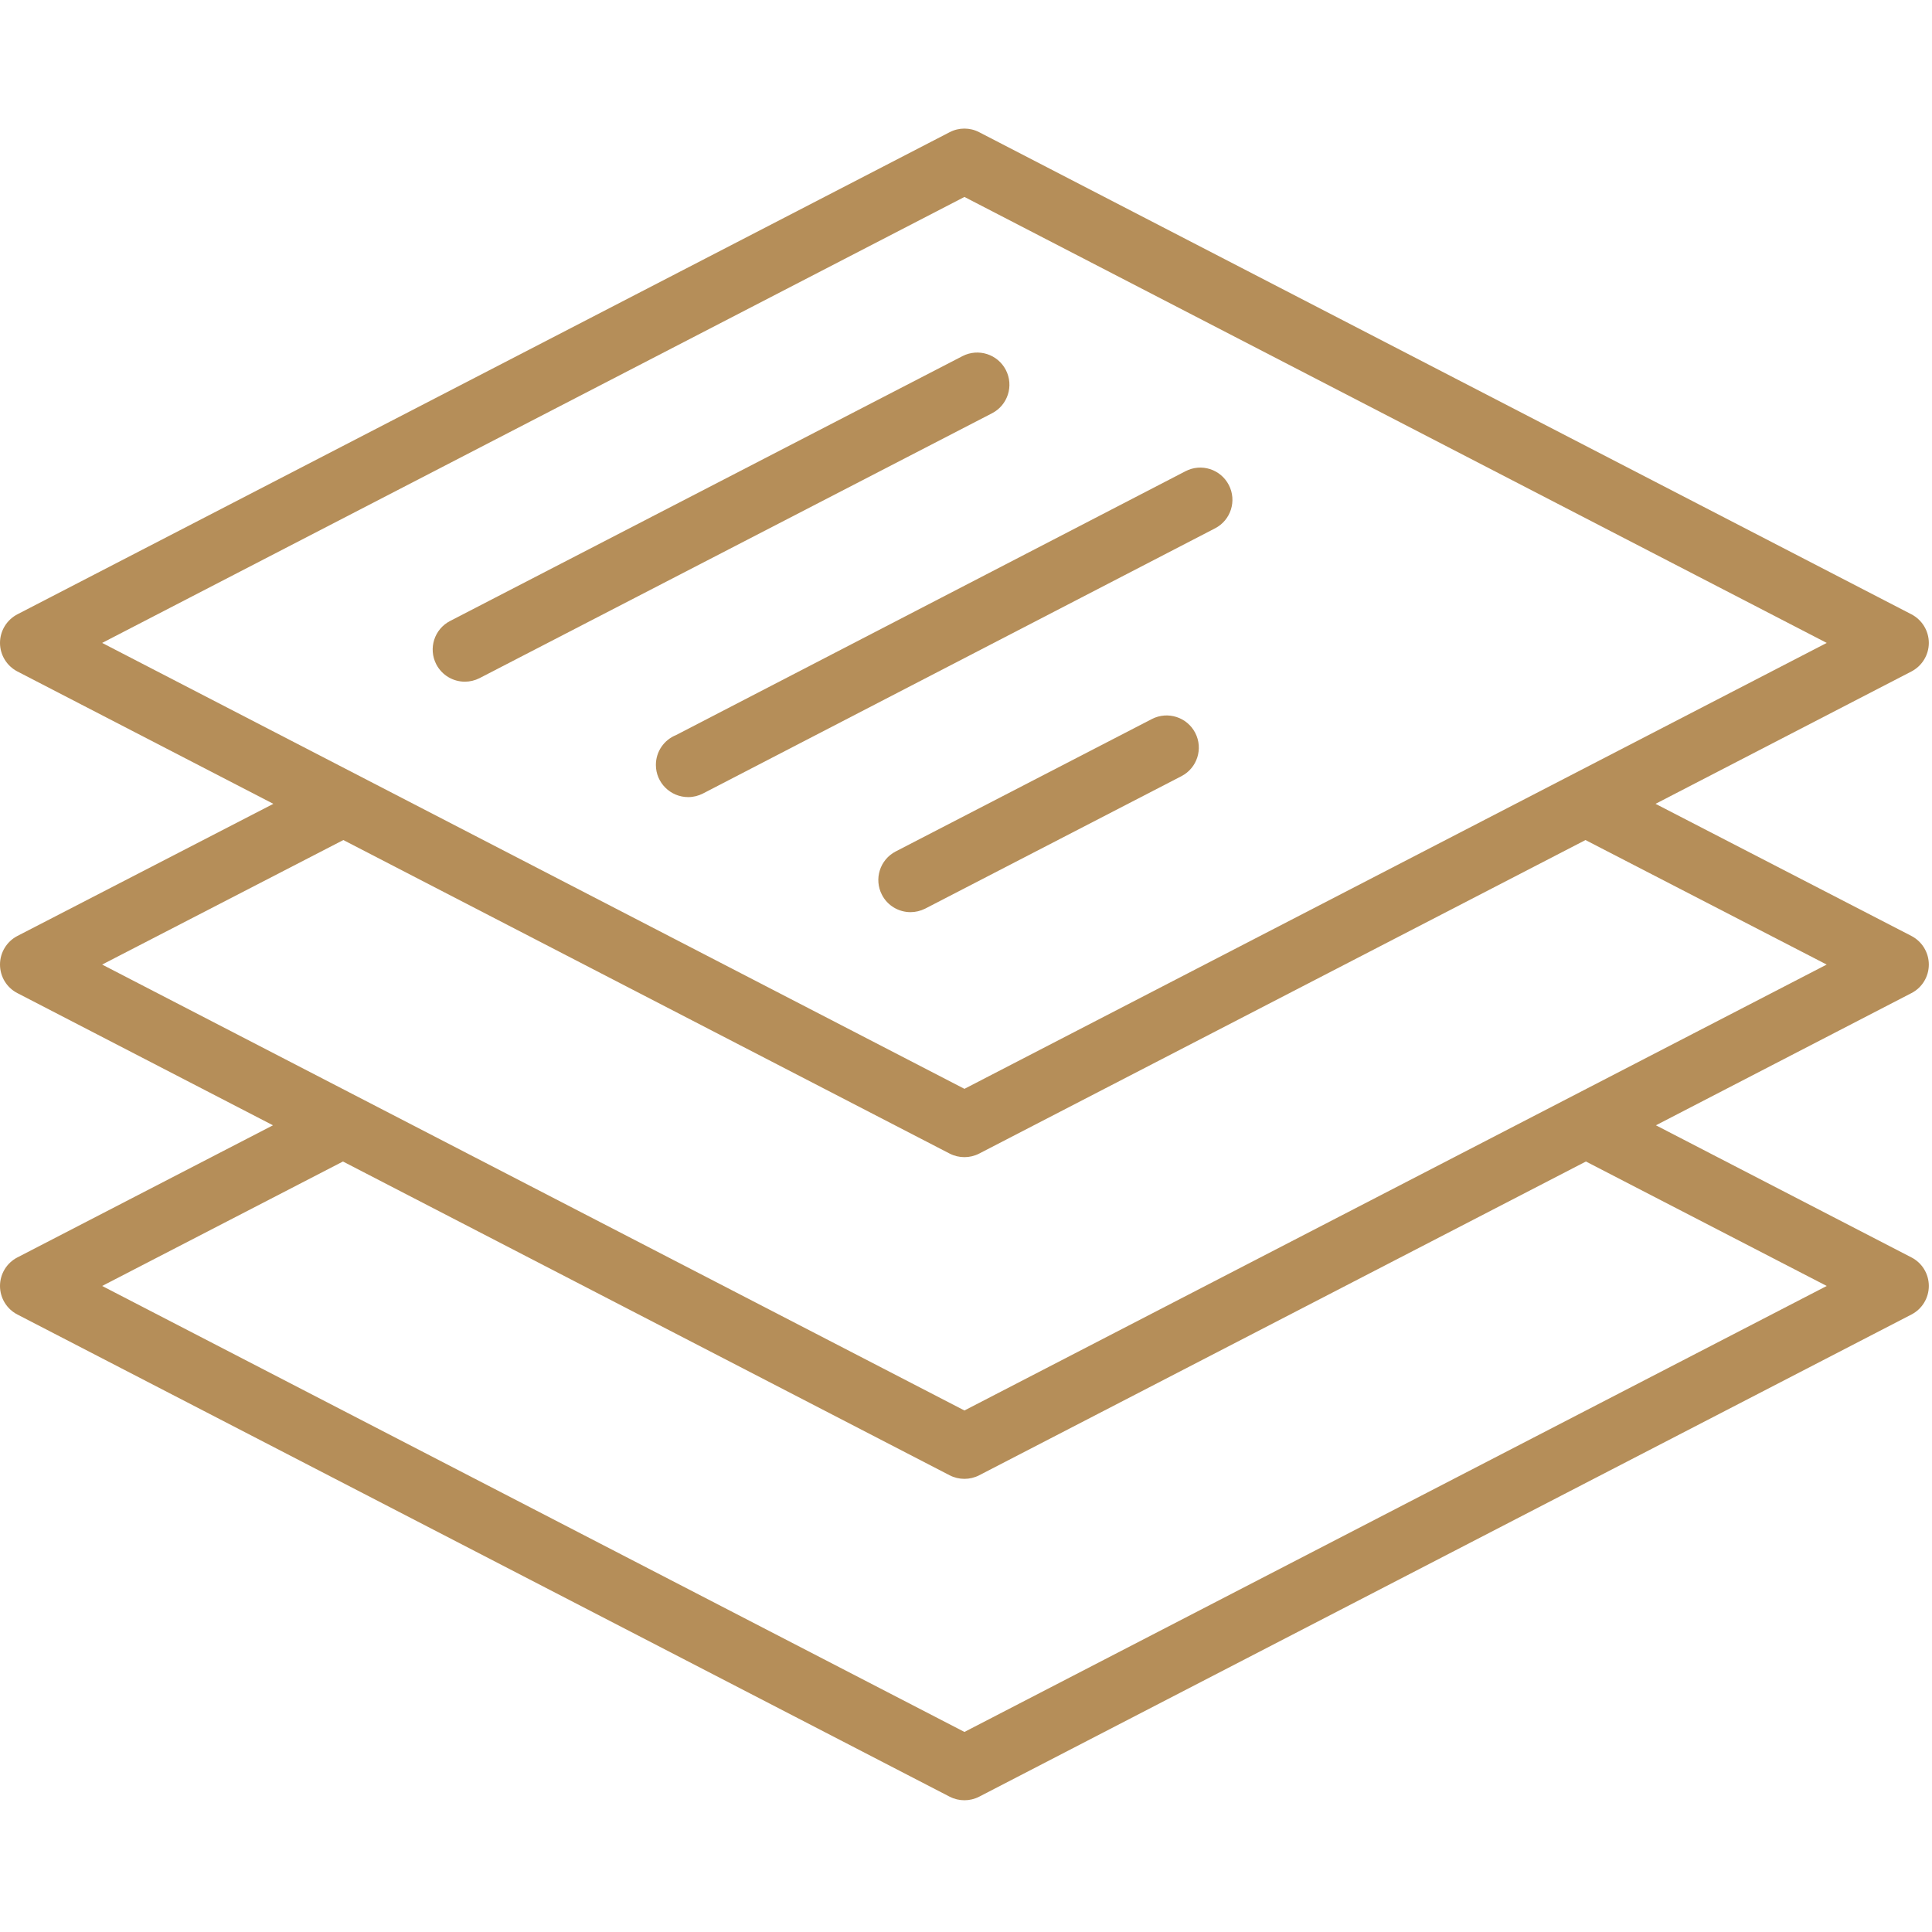 <svg xmlns="http://www.w3.org/2000/svg" fill="none" viewBox="0 0 31 31" height="31" width="31">
<g clip-path="url(#clip0_158_19045)">
<path fill="#B58E59" d="M30.949 15.477C30.949 15.284 30.841 15.107 30.67 15.018L26.564 12.898L30.67 10.774C30.841 10.685 30.949 10.508 30.949 10.316C30.949 10.123 30.841 9.946 30.67 9.857L15.711 2.121C15.563 2.044 15.386 2.044 15.238 2.121L0.279 9.857C0.108 9.946 0 10.123 0 10.316C0 10.508 0.108 10.685 0.279 10.774L4.386 12.898L0.279 15.018C0.108 15.107 0 15.284 0 15.477C0 15.67 0.107 15.847 0.279 15.935L4.38 18.056L0.279 20.176C0.108 20.264 0 20.441 0 20.634C0 20.827 0.108 21.004 0.279 21.092L15.238 28.829C15.312 28.867 15.393 28.886 15.475 28.886C15.556 28.886 15.637 28.867 15.711 28.829L30.67 21.092C30.841 21.004 30.949 20.827 30.949 20.634C30.949 20.441 30.842 20.264 30.67 20.176L26.57 18.056L30.67 15.935C30.842 15.847 30.949 15.67 30.949 15.477ZM1.639 10.316L15.475 3.16L29.311 10.316L15.475 17.471L1.639 10.316ZM29.311 20.634L15.475 27.79L1.639 20.634L5.503 18.637L15.238 23.672C15.312 23.71 15.393 23.729 15.475 23.729C15.556 23.729 15.637 23.71 15.711 23.672L25.447 18.637L29.311 20.634ZM15.475 22.632L1.639 15.477L5.509 13.479L15.238 18.51C15.312 18.548 15.393 18.567 15.475 18.567C15.556 18.567 15.637 18.548 15.711 18.51L25.44 13.479L29.31 15.477L15.475 22.632Z"></path>
<path fill="#B58E59" d="M19.178 11.759C19.047 11.506 18.736 11.407 18.483 11.537L14.372 13.662C14.119 13.793 14.02 14.104 14.151 14.357C14.242 14.534 14.423 14.636 14.61 14.636C14.689 14.636 14.77 14.617 14.846 14.579L18.957 12.454C19.21 12.323 19.309 12.012 19.178 11.759Z"></path>
<path fill="#B58E59" d="M19.717 7.782C19.586 7.529 19.276 7.429 19.022 7.561L10.847 11.795C10.657 11.871 10.524 12.057 10.524 12.274C10.524 12.559 10.757 12.79 11.043 12.79C11.125 12.79 11.206 12.77 11.28 12.732L19.497 8.477C19.75 8.346 19.848 8.035 19.717 7.782Z"></path>
<path fill="#B58E59" d="M16.139 5.936C16.008 5.683 15.697 5.584 15.444 5.714L7.222 9.964C6.968 10.095 6.87 10.406 7 10.659C7.092 10.836 7.272 10.938 7.459 10.938C7.539 10.938 7.62 10.919 7.695 10.881L15.918 6.631C16.171 6.5 16.27 6.189 16.139 5.936Z"></path>
</g>
<defs>
<clipPath id="clip0_158_19045">
<rect fill="white" height="30.949" width="30.949"></rect>
</clipPath>
</defs>
</svg>
